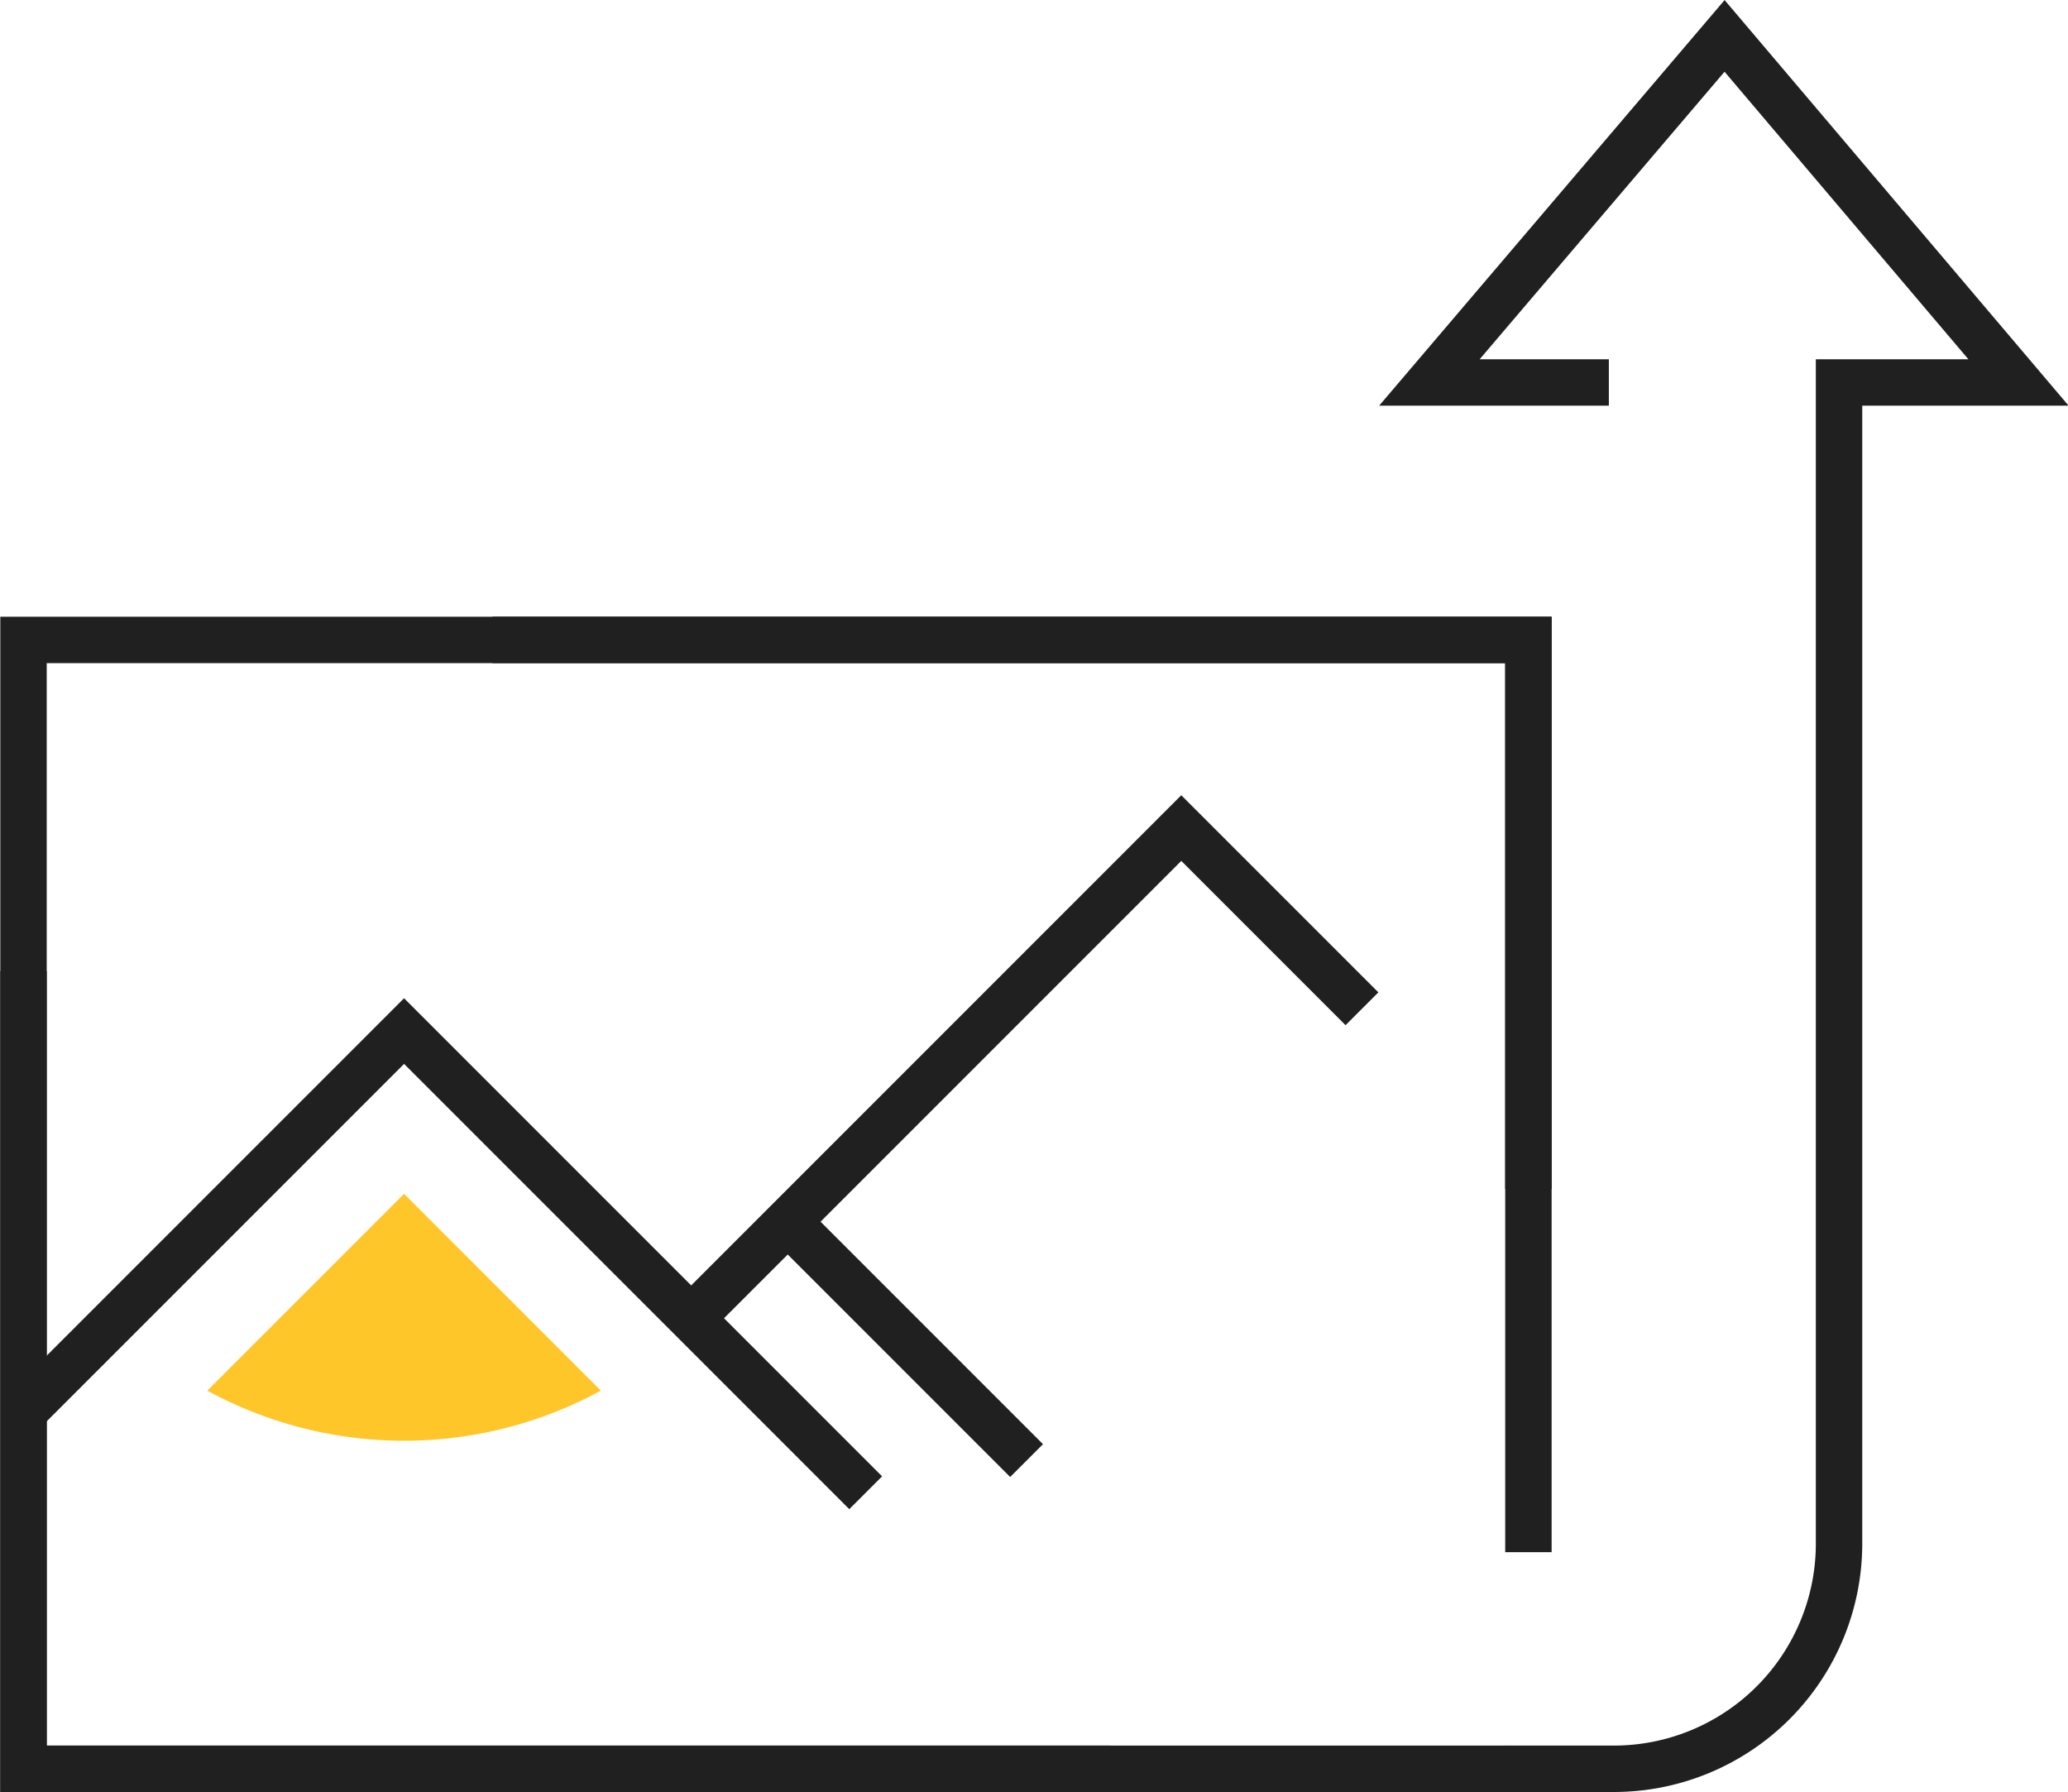 <svg xmlns="http://www.w3.org/2000/svg" viewBox="0 0 33.42 28.96"><defs><style>.cls-1{fill:none;stroke:#202020;stroke-miterlimit:10;stroke-width:0.75px;}.cls-2{fill:#ffc62a;}</style></defs><g id="Layer_2" data-name="Layer 2"><g id="Layer_1-2" data-name="Layer 1"><path class="cls-1" d="M26,6.18h-2.9L27.87.58l4.75,5.6h-2.9V24.94a3.64,3.64,0,0,1-3.64,3.64H24.31"></path><polyline class="cls-1" points="24.7 25.08 24.7 10.34 7.96 10.34"></polyline><polyline class="cls-1" points="24.32 28.58 0.38 28.58 0.38 15.69"></polyline><polyline class="cls-1" points="0.38 22.81 6.53 16.66 13.99 24.12"></polyline><polyline class="cls-1" points="11.17 21.3 19.09 13.38 22.01 16.3"></polyline><line class="cls-1" x1="12.73" y1="19.74" x2="16.59" y2="23.6"></line><path class="cls-2" d="M3.35,22.47a6.65,6.65,0,0,0,6.36,0L6.53,19.29Z"></path><polyline class="cls-1" points="17.94 28.58 0.38 28.58 0.38 10.34 24.7 10.34 24.7 19.21"></polyline></g></g></svg>